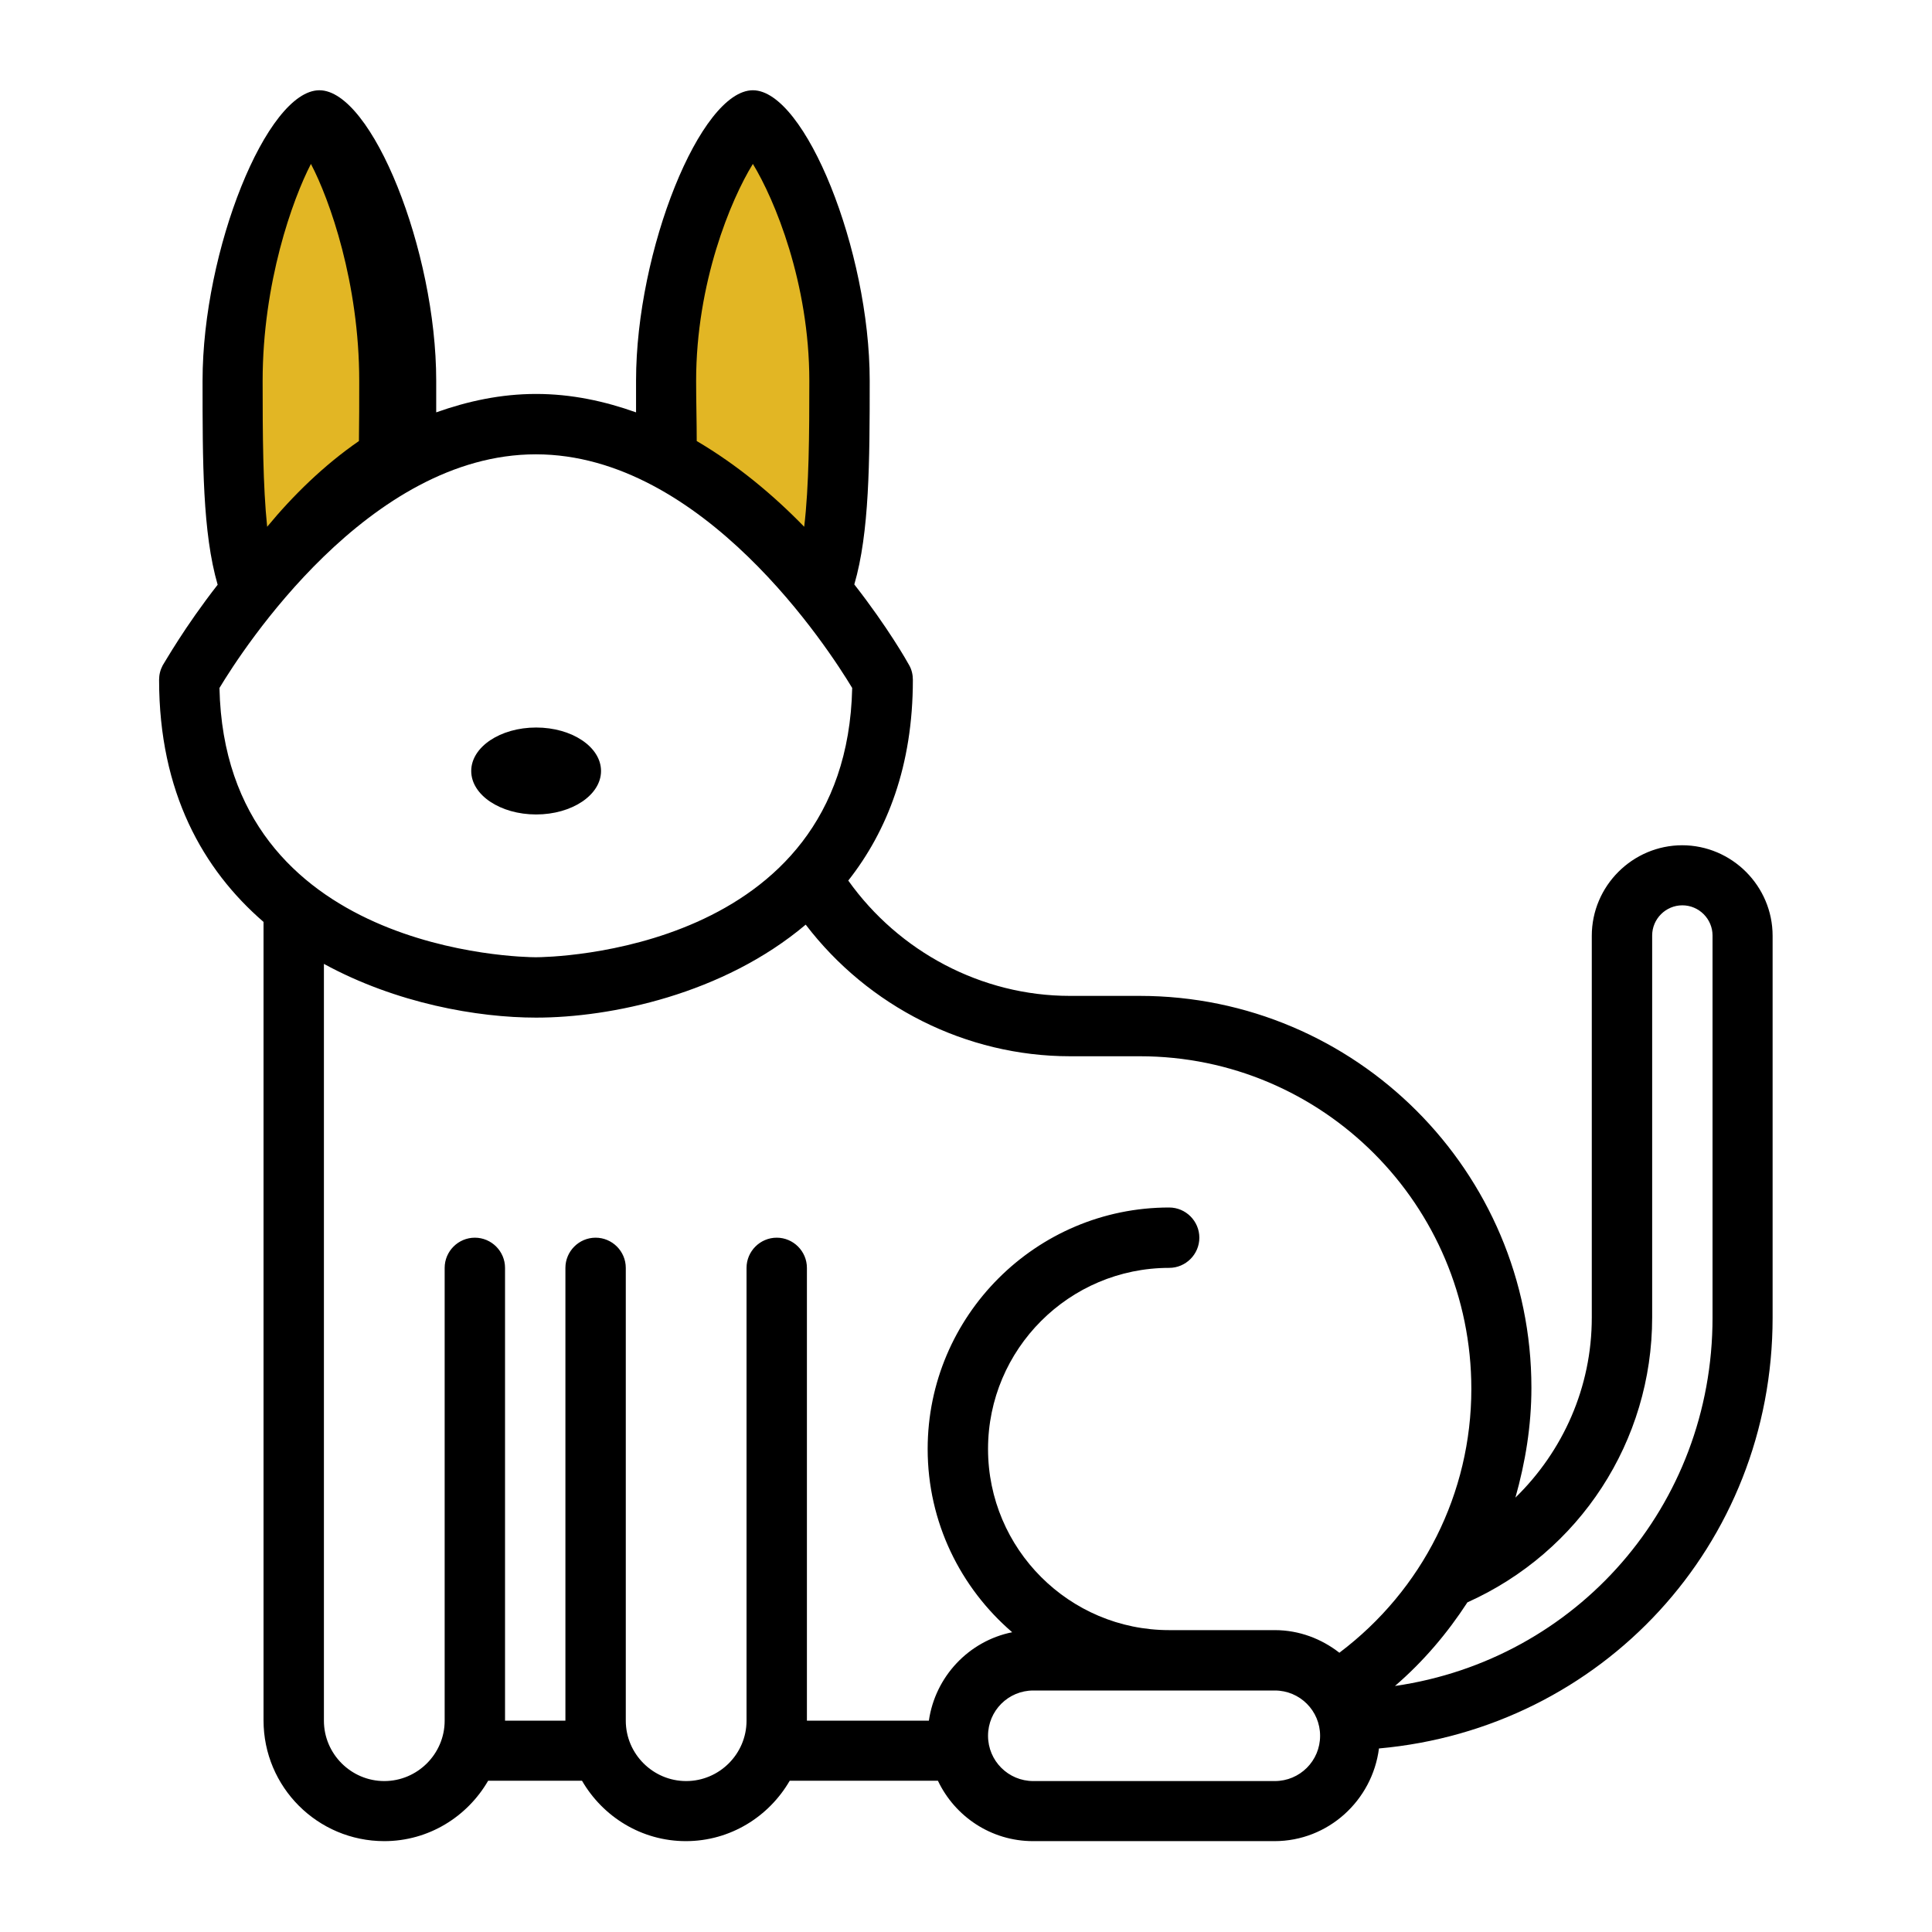 <?xml version="1.0" encoding="UTF-8"?>
<svg id="Layer_2" data-name="Layer 2" xmlns="http://www.w3.org/2000/svg" viewBox="0 0 64 64">
  <defs>
    <style>
      .cls-1 {
        fill: #000;
      }

      .cls-1, .cls-2, .cls-3 {
        stroke-width: 0px;
      }

      .cls-2 {
        fill: #e2b624;
      }

      .cls-3 {
        fill: #fff;
      }
    </style>
  </defs>
  <g id="Outline">
    <rect class="cls-3" width="64" height="64"/>
    <g>
      <path class="cls-1" d="M55.73,28c-1.65,0-3,1.35-3,3v12.65c0,2.3-.95,4.42-2.53,5.96.33-1.17.53-2.38.53-3.64,0-7.16-5.82-12.98-12.98-12.98h-2.31c-2.92,0-5.66-1.46-7.34-3.82,1.29-1.64,2.14-3.8,2.14-6.65,0-.17-.04-.34-.12-.48-.07-.13-.71-1.26-1.82-2.68.5-1.71.51-4.06.51-6.75,0-4.31-2.14-9.62-3.87-9.62s-3.87,5.3-3.87,9.62c0,.36,0,.7,0,1.05-1.04-.37-2.14-.61-3.31-.61s-2.27.24-3.31.61c0-.35,0-.69,0-1.05,0-4.31-2.13-9.62-3.87-9.62s-3.87,5.3-3.87,9.62c0,2.69,0,5.04.5,6.76-1.1,1.41-1.74,2.55-1.82,2.67-.08.15-.12.31-.12.48,0,3.73,1.46,6.29,3.46,8.02v26.45c0,2.21,1.79,4,4,4,1.47,0,2.75-.81,3.44-2h3.11c.69,1.19,1.97,2,3.44,2s2.75-.81,3.44-2h4.91c.56,1.18,1.76,2,3.15,2h8c1.78,0,3.24-1.35,3.46-3.07,7.38-.66,13.04-6.74,13.04-14.27v-12.65c0-1.65-1.35-3-3-3ZM7.27,22.79c.77-1.28,4.94-7.74,10.48-7.74s9.71,6.46,10.48,7.74c-.19,8.78-10.04,8.92-10.48,8.92-.44,0-10.29-.14-10.48-8.92ZM42.23,59h-8c-.83,0-1.5-.67-1.5-1.5s.67-1.5,1.5-1.5h8c.83,0,1.5.67,1.5,1.5s-.67,1.5-1.5,1.5ZM44.37,54.75c-.59-.46-1.33-.75-2.14-.75h-3.5c-3.31,0-6-2.69-6-6s2.69-6,6-6c.55,0,1-.45,1-1s-.45-1-1-1c-4.41,0-8,3.59-8,8,0,2.43,1.09,4.6,2.8,6.07-1.44.29-2.55,1.47-2.76,2.93h-4.04v-15c0-.55-.45-1-1-1s-1,.45-1,1v15c0,1.1-.9,2-2,2s-2-.9-2-2v-15c0-.55-.45-1-1-1s-1,.45-1,1v15h-2v-15c0-.55-.45-1-1-1s-1,.45-1,1v15c0,1.1-.9,2-2,2s-2-.9-2-2v-25.07c2.4,1.31,5.09,1.78,7.03,1.78,2.47,0,6.19-.77,8.93-3.08,2.07,2.71,5.31,4.36,8.76,4.36h2.31c6.05,0,10.98,4.92,10.98,11.02,0,3.46-1.62,6.66-4.36,8.73ZM56.73,43.65c0,6.24-4.51,11.33-10.52,12.2.94-.81,1.73-1.74,2.4-2.77,3.72-1.67,6.12-5.34,6.12-9.44v-12.65c0-.55.45-1,1-1s1,.45,1,1v12.65Z"/>
      <g>
        <path class="cls-2" d="M26.81,12.62c0,1.77-.01,3.48-.17,4.83-1-1.03-2.2-2.04-3.56-2.84,0-.64-.02-1.3-.02-1.99,0-3.25,1.15-6.01,1.88-7.19.72,1.18,1.87,3.94,1.87,7.19Z"/>
        <path class="cls-2" d="M11.9,12.62c0,.68,0,1.35-.01,1.99-1.16.8-2.19,1.81-3.04,2.84-.14-1.35-.15-3.06-.15-4.83,0-3.25.99-6.01,1.6-7.19.62,1.18,1.6,3.94,1.6,7.19Z"/>
      </g>
      <ellipse class="cls-1" cx="17.76" cy="25.54" rx="2.15" ry="1.44"/>
    </g>
  </g>
</svg>